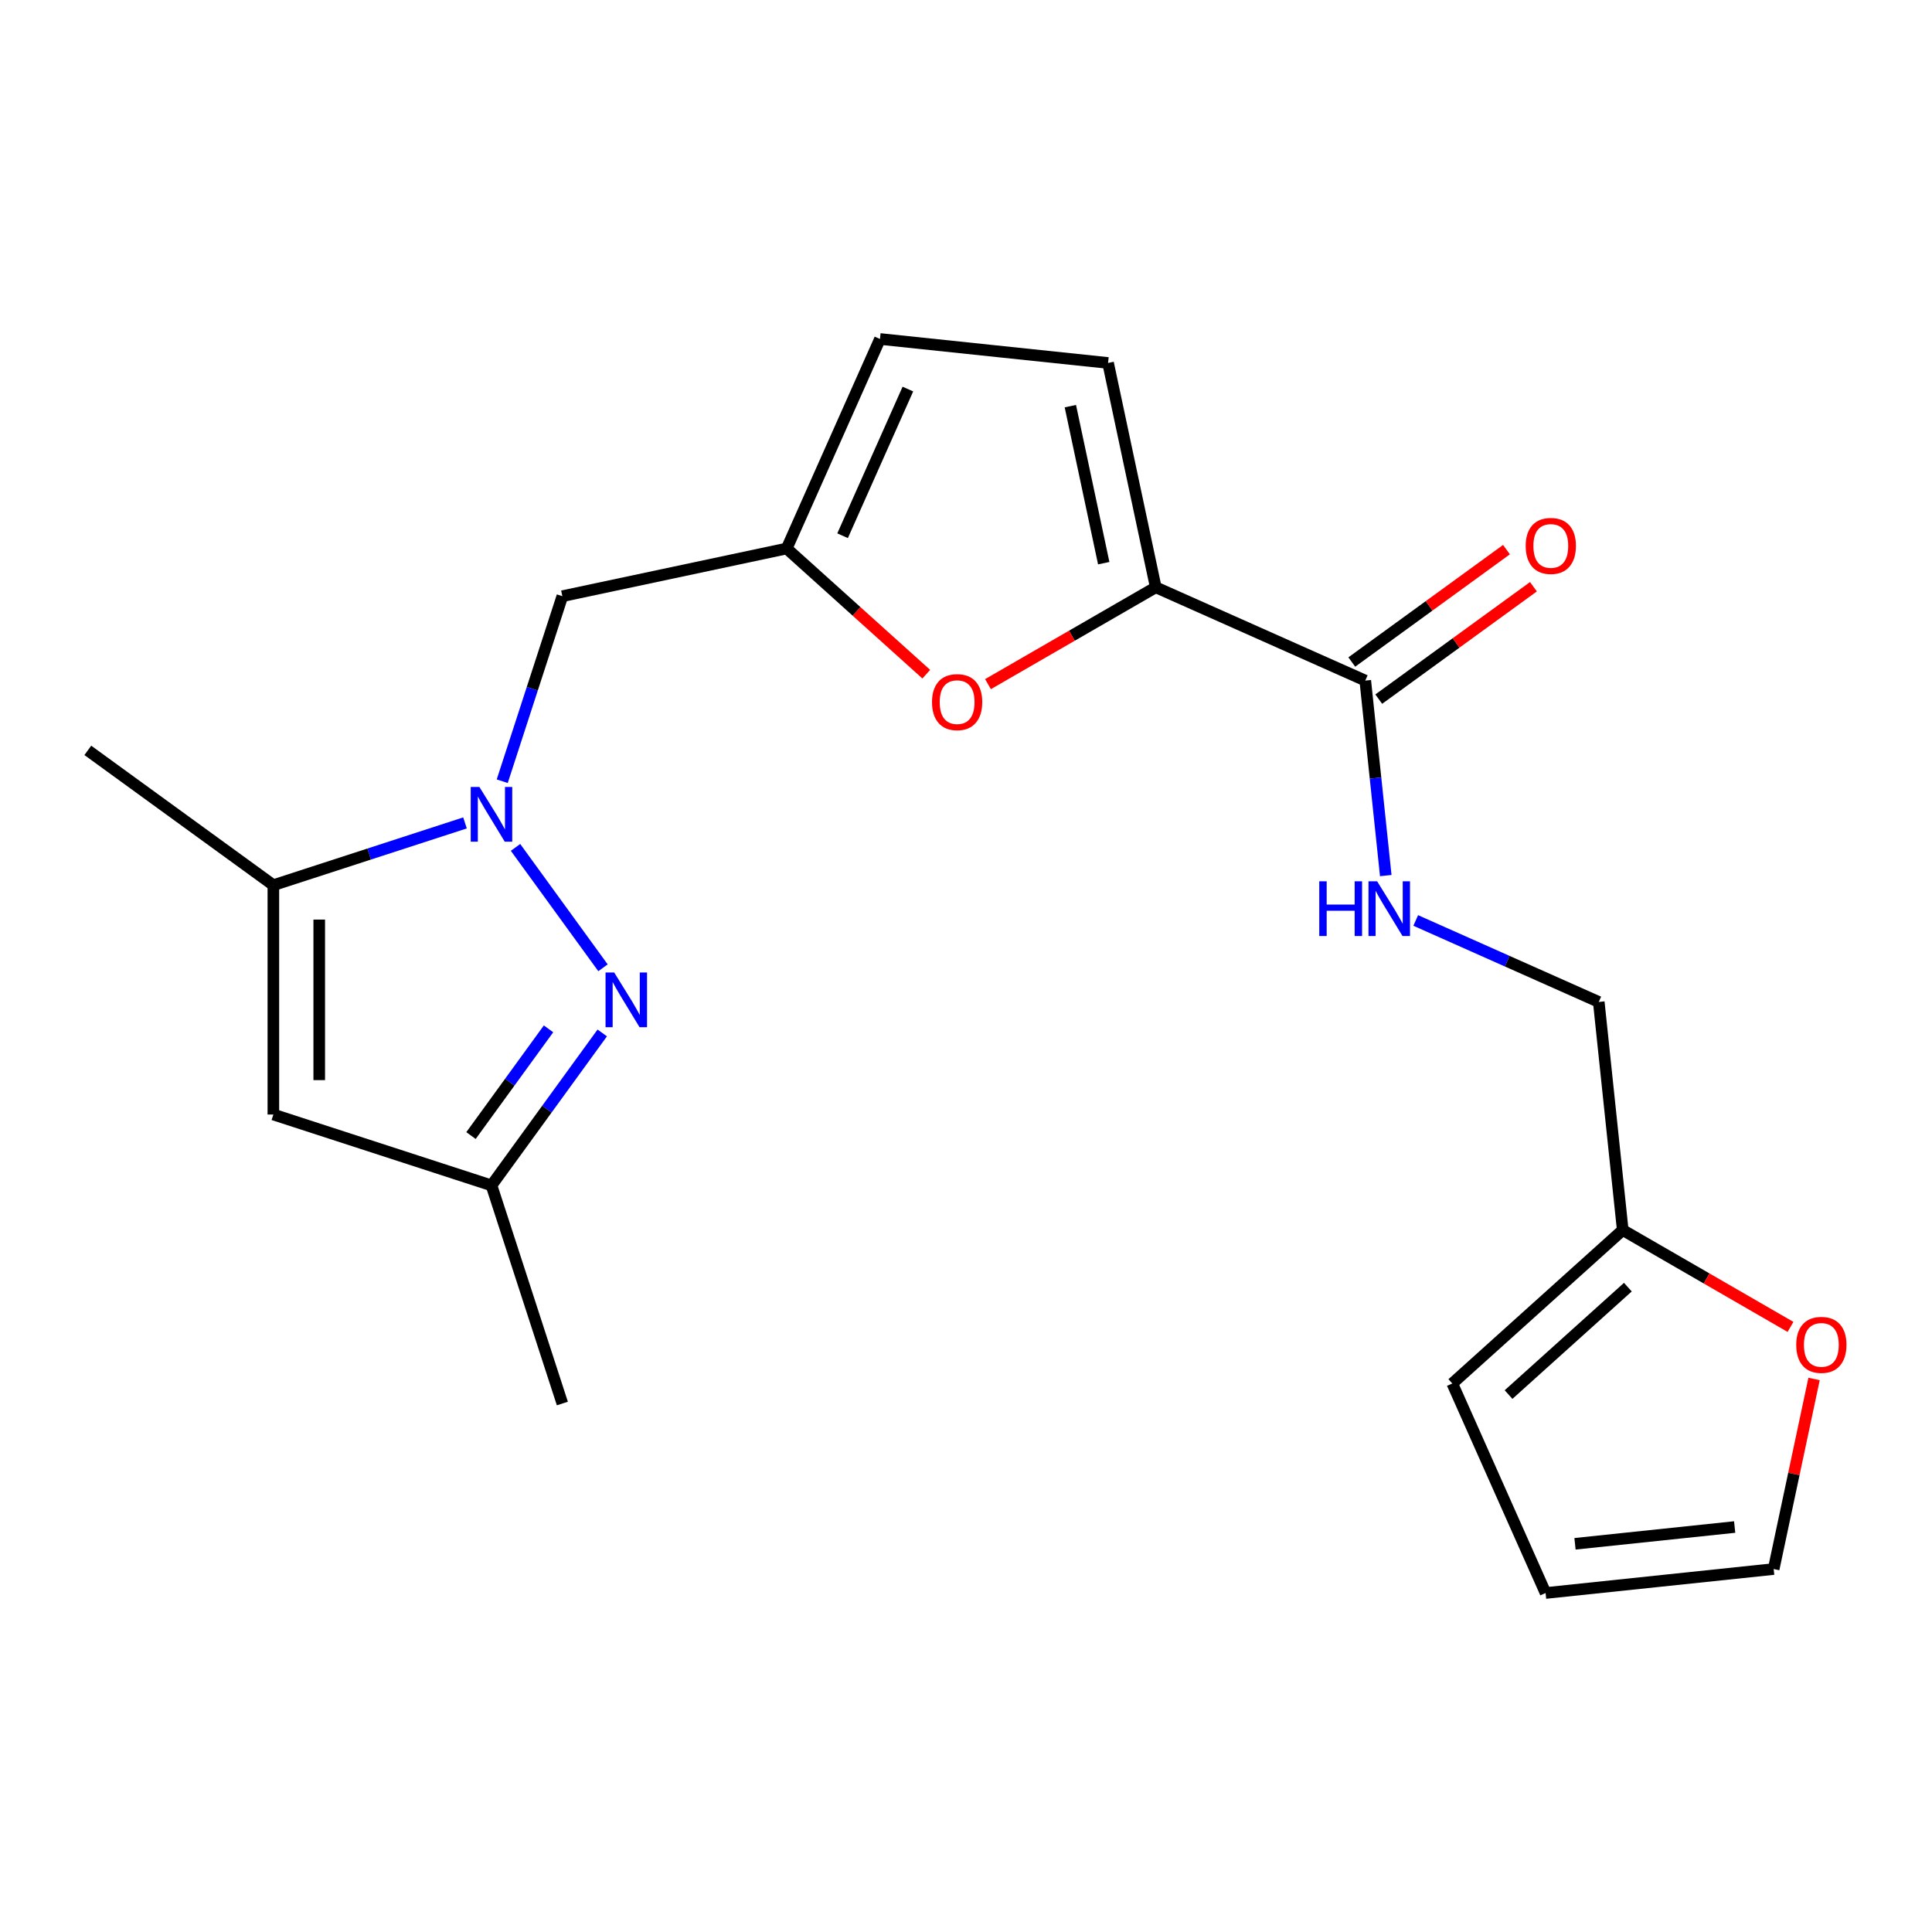 <?xml version='1.0' encoding='iso-8859-1'?>
<svg version='1.1' baseProfile='full'
              xmlns='http://www.w3.org/2000/svg'
                      xmlns:rdkit='http://www.rdkit.org/xml'
                      xmlns:xlink='http://www.w3.org/1999/xlink'
                  xml:space='preserve'
width='1000px' height='1000px' viewBox='0 0 1000 1000'>
<!-- END OF HEADER -->
<rect style='opacity:1.0;fill:#FFFFFF;stroke:none' width='1000' height='1000' x='0' y='0'> </rect>
<path class='bond-0' d='M 266.836,438.611 L 312.108,500.923' style='fill:none;fill-rule:evenodd;stroke:#0000FF;stroke-width:6px;stroke-linecap:butt;stroke-linejoin:miter;stroke-opacity:1' />
<path class='bond-2' d='M 240.684,425.937 L 191.088,442.052' style='fill:none;fill-rule:evenodd;stroke:#0000FF;stroke-width:6px;stroke-linecap:butt;stroke-linejoin:miter;stroke-opacity:1' />
<path class='bond-2' d='M 191.088,442.052 L 141.492,458.166' style='fill:none;fill-rule:evenodd;stroke:#000000;stroke-width:6px;stroke-linecap:butt;stroke-linejoin:miter;stroke-opacity:1' />
<path class='bond-7' d='M 259.957,404.355 L 275.516,356.47' style='fill:none;fill-rule:evenodd;stroke:#0000FF;stroke-width:6px;stroke-linecap:butt;stroke-linejoin:miter;stroke-opacity:1' />
<path class='bond-7' d='M 275.516,356.47 L 291.075,308.584' style='fill:none;fill-rule:evenodd;stroke:#000000;stroke-width:6px;stroke-linecap:butt;stroke-linejoin:miter;stroke-opacity:1' />
<path class='bond-8' d='M 311.723,534.649 L 283.058,574.104' style='fill:none;fill-rule:evenodd;stroke:#0000FF;stroke-width:6px;stroke-linecap:butt;stroke-linejoin:miter;stroke-opacity:1' />
<path class='bond-8' d='M 283.058,574.104 L 254.392,613.559' style='fill:none;fill-rule:evenodd;stroke:#000000;stroke-width:6px;stroke-linecap:butt;stroke-linejoin:miter;stroke-opacity:1' />
<path class='bond-8' d='M 283.916,532.53 L 263.85,560.149' style='fill:none;fill-rule:evenodd;stroke:#0000FF;stroke-width:6px;stroke-linecap:butt;stroke-linejoin:miter;stroke-opacity:1' />
<path class='bond-8' d='M 263.85,560.149 L 243.784,587.767' style='fill:none;fill-rule:evenodd;stroke:#000000;stroke-width:6px;stroke-linecap:butt;stroke-linejoin:miter;stroke-opacity:1' />
<path class='bond-1' d='M 598.214,303.98 L 554.795,329.048' style='fill:none;fill-rule:evenodd;stroke:#000000;stroke-width:6px;stroke-linecap:butt;stroke-linejoin:miter;stroke-opacity:1' />
<path class='bond-1' d='M 554.795,329.048 L 511.376,354.116' style='fill:none;fill-rule:evenodd;stroke:#FF0000;stroke-width:6px;stroke-linecap:butt;stroke-linejoin:miter;stroke-opacity:1' />
<path class='bond-6' d='M 598.214,303.98 L 706.66,352.264' style='fill:none;fill-rule:evenodd;stroke:#000000;stroke-width:6px;stroke-linecap:butt;stroke-linejoin:miter;stroke-opacity:1' />
<path class='bond-22' d='M 598.214,303.98 L 573.533,187.865' style='fill:none;fill-rule:evenodd;stroke:#000000;stroke-width:6px;stroke-linecap:butt;stroke-linejoin:miter;stroke-opacity:1' />
<path class='bond-22' d='M 571.289,291.499 L 554.012,210.218' style='fill:none;fill-rule:evenodd;stroke:#000000;stroke-width:6px;stroke-linecap:butt;stroke-linejoin:miter;stroke-opacity:1' />
<path class='bond-3' d='M 141.492,458.166 L 141.492,576.876' style='fill:none;fill-rule:evenodd;stroke:#000000;stroke-width:6px;stroke-linecap:butt;stroke-linejoin:miter;stroke-opacity:1' />
<path class='bond-3' d='M 165.234,475.973 L 165.234,559.069' style='fill:none;fill-rule:evenodd;stroke:#000000;stroke-width:6px;stroke-linecap:butt;stroke-linejoin:miter;stroke-opacity:1' />
<path class='bond-19' d='M 141.492,458.166 L 45.455,388.391' style='fill:none;fill-rule:evenodd;stroke:#000000;stroke-width:6px;stroke-linecap:butt;stroke-linejoin:miter;stroke-opacity:1' />
<path class='bond-21' d='M 141.492,576.876 L 254.392,613.559' style='fill:none;fill-rule:evenodd;stroke:#000000;stroke-width:6px;stroke-linecap:butt;stroke-linejoin:miter;stroke-opacity:1' />
<path class='bond-4' d='M 479.441,348.957 L 443.316,316.43' style='fill:none;fill-rule:evenodd;stroke:#FF0000;stroke-width:6px;stroke-linecap:butt;stroke-linejoin:miter;stroke-opacity:1' />
<path class='bond-4' d='M 443.316,316.43 L 407.19,283.903' style='fill:none;fill-rule:evenodd;stroke:#000000;stroke-width:6px;stroke-linecap:butt;stroke-linejoin:miter;stroke-opacity:1' />
<path class='bond-5' d='M 407.19,283.903 L 291.075,308.584' style='fill:none;fill-rule:evenodd;stroke:#000000;stroke-width:6px;stroke-linecap:butt;stroke-linejoin:miter;stroke-opacity:1' />
<path class='bond-10' d='M 407.19,283.903 L 455.474,175.456' style='fill:none;fill-rule:evenodd;stroke:#000000;stroke-width:6px;stroke-linecap:butt;stroke-linejoin:miter;stroke-opacity:1' />
<path class='bond-10' d='M 436.122,277.292 L 469.921,201.38' style='fill:none;fill-rule:evenodd;stroke:#000000;stroke-width:6px;stroke-linecap:butt;stroke-linejoin:miter;stroke-opacity:1' />
<path class='bond-11' d='M 706.66,352.264 L 711.965,402.729' style='fill:none;fill-rule:evenodd;stroke:#000000;stroke-width:6px;stroke-linecap:butt;stroke-linejoin:miter;stroke-opacity:1' />
<path class='bond-11' d='M 711.965,402.729 L 717.269,453.195' style='fill:none;fill-rule:evenodd;stroke:#0000FF;stroke-width:6px;stroke-linecap:butt;stroke-linejoin:miter;stroke-opacity:1' />
<path class='bond-14' d='M 713.638,361.867 L 753.673,332.78' style='fill:none;fill-rule:evenodd;stroke:#000000;stroke-width:6px;stroke-linecap:butt;stroke-linejoin:miter;stroke-opacity:1' />
<path class='bond-14' d='M 753.673,332.78 L 793.708,303.693' style='fill:none;fill-rule:evenodd;stroke:#FF0000;stroke-width:6px;stroke-linecap:butt;stroke-linejoin:miter;stroke-opacity:1' />
<path class='bond-14' d='M 699.683,342.66 L 739.718,313.573' style='fill:none;fill-rule:evenodd;stroke:#000000;stroke-width:6px;stroke-linecap:butt;stroke-linejoin:miter;stroke-opacity:1' />
<path class='bond-14' d='M 739.718,313.573 L 779.753,284.485' style='fill:none;fill-rule:evenodd;stroke:#FF0000;stroke-width:6px;stroke-linecap:butt;stroke-linejoin:miter;stroke-opacity:1' />
<path class='bond-20' d='M 254.392,613.559 L 291.075,726.458' style='fill:none;fill-rule:evenodd;stroke:#000000;stroke-width:6px;stroke-linecap:butt;stroke-linejoin:miter;stroke-opacity:1' />
<path class='bond-9' d='M 573.533,187.865 L 455.474,175.456' style='fill:none;fill-rule:evenodd;stroke:#000000;stroke-width:6px;stroke-linecap:butt;stroke-linejoin:miter;stroke-opacity:1' />
<path class='bond-18' d='M 732.777,476.426 L 780.146,497.516' style='fill:none;fill-rule:evenodd;stroke:#0000FF;stroke-width:6px;stroke-linecap:butt;stroke-linejoin:miter;stroke-opacity:1' />
<path class='bond-18' d='M 780.146,497.516 L 827.515,518.606' style='fill:none;fill-rule:evenodd;stroke:#000000;stroke-width:6px;stroke-linecap:butt;stroke-linejoin:miter;stroke-opacity:1' />
<path class='bond-12' d='M 839.924,636.665 L 827.515,518.606' style='fill:none;fill-rule:evenodd;stroke:#000000;stroke-width:6px;stroke-linecap:butt;stroke-linejoin:miter;stroke-opacity:1' />
<path class='bond-13' d='M 839.924,636.665 L 883.343,661.733' style='fill:none;fill-rule:evenodd;stroke:#000000;stroke-width:6px;stroke-linecap:butt;stroke-linejoin:miter;stroke-opacity:1' />
<path class='bond-13' d='M 883.343,661.733 L 926.762,686.801' style='fill:none;fill-rule:evenodd;stroke:#FF0000;stroke-width:6px;stroke-linecap:butt;stroke-linejoin:miter;stroke-opacity:1' />
<path class='bond-15' d='M 839.924,636.665 L 751.706,716.097' style='fill:none;fill-rule:evenodd;stroke:#000000;stroke-width:6px;stroke-linecap:butt;stroke-linejoin:miter;stroke-opacity:1' />
<path class='bond-15' d='M 842.578,666.224 L 780.825,721.826' style='fill:none;fill-rule:evenodd;stroke:#000000;stroke-width:6px;stroke-linecap:butt;stroke-linejoin:miter;stroke-opacity:1' />
<path class='bond-16' d='M 938.961,713.748 L 928.505,762.941' style='fill:none;fill-rule:evenodd;stroke:#FF0000;stroke-width:6px;stroke-linecap:butt;stroke-linejoin:miter;stroke-opacity:1' />
<path class='bond-16' d='M 928.505,762.941 L 918.048,812.135' style='fill:none;fill-rule:evenodd;stroke:#000000;stroke-width:6px;stroke-linecap:butt;stroke-linejoin:miter;stroke-opacity:1' />
<path class='bond-17' d='M 751.706,716.097 L 799.989,824.544' style='fill:none;fill-rule:evenodd;stroke:#000000;stroke-width:6px;stroke-linecap:butt;stroke-linejoin:miter;stroke-opacity:1' />
<path class='bond-23' d='M 918.048,812.135 L 799.989,824.544' style='fill:none;fill-rule:evenodd;stroke:#000000;stroke-width:6px;stroke-linecap:butt;stroke-linejoin:miter;stroke-opacity:1' />
<path class='bond-23' d='M 897.858,790.385 L 815.216,799.071' style='fill:none;fill-rule:evenodd;stroke:#000000;stroke-width:6px;stroke-linecap:butt;stroke-linejoin:miter;stroke-opacity:1' />
<path  class='atom-0' d='M 248.132 407.323
L 257.412 422.323
Q 258.332 423.803, 259.812 426.483
Q 261.292 429.163, 261.372 429.323
L 261.372 407.323
L 265.132 407.323
L 265.132 435.643
L 261.252 435.643
L 251.292 419.243
Q 250.132 417.323, 248.892 415.123
Q 247.692 412.923, 247.332 412.243
L 247.332 435.643
L 243.652 435.643
L 243.652 407.323
L 248.132 407.323
' fill='#0000FF'/>
<path  class='atom-1' d='M 317.907 503.361
L 327.187 518.361
Q 328.107 519.841, 329.587 522.521
Q 331.067 525.201, 331.147 525.361
L 331.147 503.361
L 334.907 503.361
L 334.907 531.681
L 331.027 531.681
L 321.067 515.281
Q 319.907 513.361, 318.667 511.161
Q 317.467 508.961, 317.107 508.281
L 317.107 531.681
L 313.427 531.681
L 313.427 503.361
L 317.907 503.361
' fill='#0000FF'/>
<path  class='atom-5' d='M 482.409 363.415
Q 482.409 356.615, 485.769 352.815
Q 489.129 349.015, 495.409 349.015
Q 501.689 349.015, 505.049 352.815
Q 508.409 356.615, 508.409 363.415
Q 508.409 370.295, 505.009 374.215
Q 501.609 378.095, 495.409 378.095
Q 489.169 378.095, 485.769 374.215
Q 482.409 370.335, 482.409 363.415
M 495.409 374.895
Q 499.729 374.895, 502.049 372.015
Q 504.409 369.095, 504.409 363.415
Q 504.409 357.855, 502.049 355.055
Q 499.729 352.215, 495.409 352.215
Q 491.089 352.215, 488.729 355.015
Q 486.409 357.815, 486.409 363.415
Q 486.409 369.135, 488.729 372.015
Q 491.089 374.895, 495.409 374.895
' fill='#FF0000'/>
<path  class='atom-12' d='M 682.849 456.163
L 686.689 456.163
L 686.689 468.203
L 701.169 468.203
L 701.169 456.163
L 705.009 456.163
L 705.009 484.483
L 701.169 484.483
L 701.169 471.403
L 686.689 471.403
L 686.689 484.483
L 682.849 484.483
L 682.849 456.163
' fill='#0000FF'/>
<path  class='atom-12' d='M 712.809 456.163
L 722.089 471.163
Q 723.009 472.643, 724.489 475.323
Q 725.969 478.003, 726.049 478.163
L 726.049 456.163
L 729.809 456.163
L 729.809 484.483
L 725.929 484.483
L 715.969 468.083
Q 714.809 466.163, 713.569 463.963
Q 712.369 461.763, 712.009 461.083
L 712.009 484.483
L 708.329 484.483
L 708.329 456.163
L 712.809 456.163
' fill='#0000FF'/>
<path  class='atom-14' d='M 929.729 696.1
Q 929.729 689.3, 933.089 685.5
Q 936.449 681.7, 942.729 681.7
Q 949.009 681.7, 952.369 685.5
Q 955.729 689.3, 955.729 696.1
Q 955.729 702.98, 952.329 706.9
Q 948.929 710.78, 942.729 710.78
Q 936.489 710.78, 933.089 706.9
Q 929.729 703.02, 929.729 696.1
M 942.729 707.58
Q 947.049 707.58, 949.369 704.7
Q 951.729 701.78, 951.729 696.1
Q 951.729 690.54, 949.369 687.74
Q 947.049 684.9, 942.729 684.9
Q 938.409 684.9, 936.049 687.7
Q 933.729 690.5, 933.729 696.1
Q 933.729 701.82, 936.049 704.7
Q 938.409 707.58, 942.729 707.58
' fill='#FF0000'/>
<path  class='atom-15' d='M 789.698 282.568
Q 789.698 275.768, 793.058 271.968
Q 796.418 268.168, 802.698 268.168
Q 808.978 268.168, 812.338 271.968
Q 815.698 275.768, 815.698 282.568
Q 815.698 289.448, 812.298 293.368
Q 808.898 297.248, 802.698 297.248
Q 796.458 297.248, 793.058 293.368
Q 789.698 289.488, 789.698 282.568
M 802.698 294.048
Q 807.018 294.048, 809.338 291.168
Q 811.698 288.248, 811.698 282.568
Q 811.698 277.008, 809.338 274.208
Q 807.018 271.368, 802.698 271.368
Q 798.378 271.368, 796.018 274.168
Q 793.698 276.968, 793.698 282.568
Q 793.698 288.288, 796.018 291.168
Q 798.378 294.048, 802.698 294.048
' fill='#FF0000'/>
</svg>
